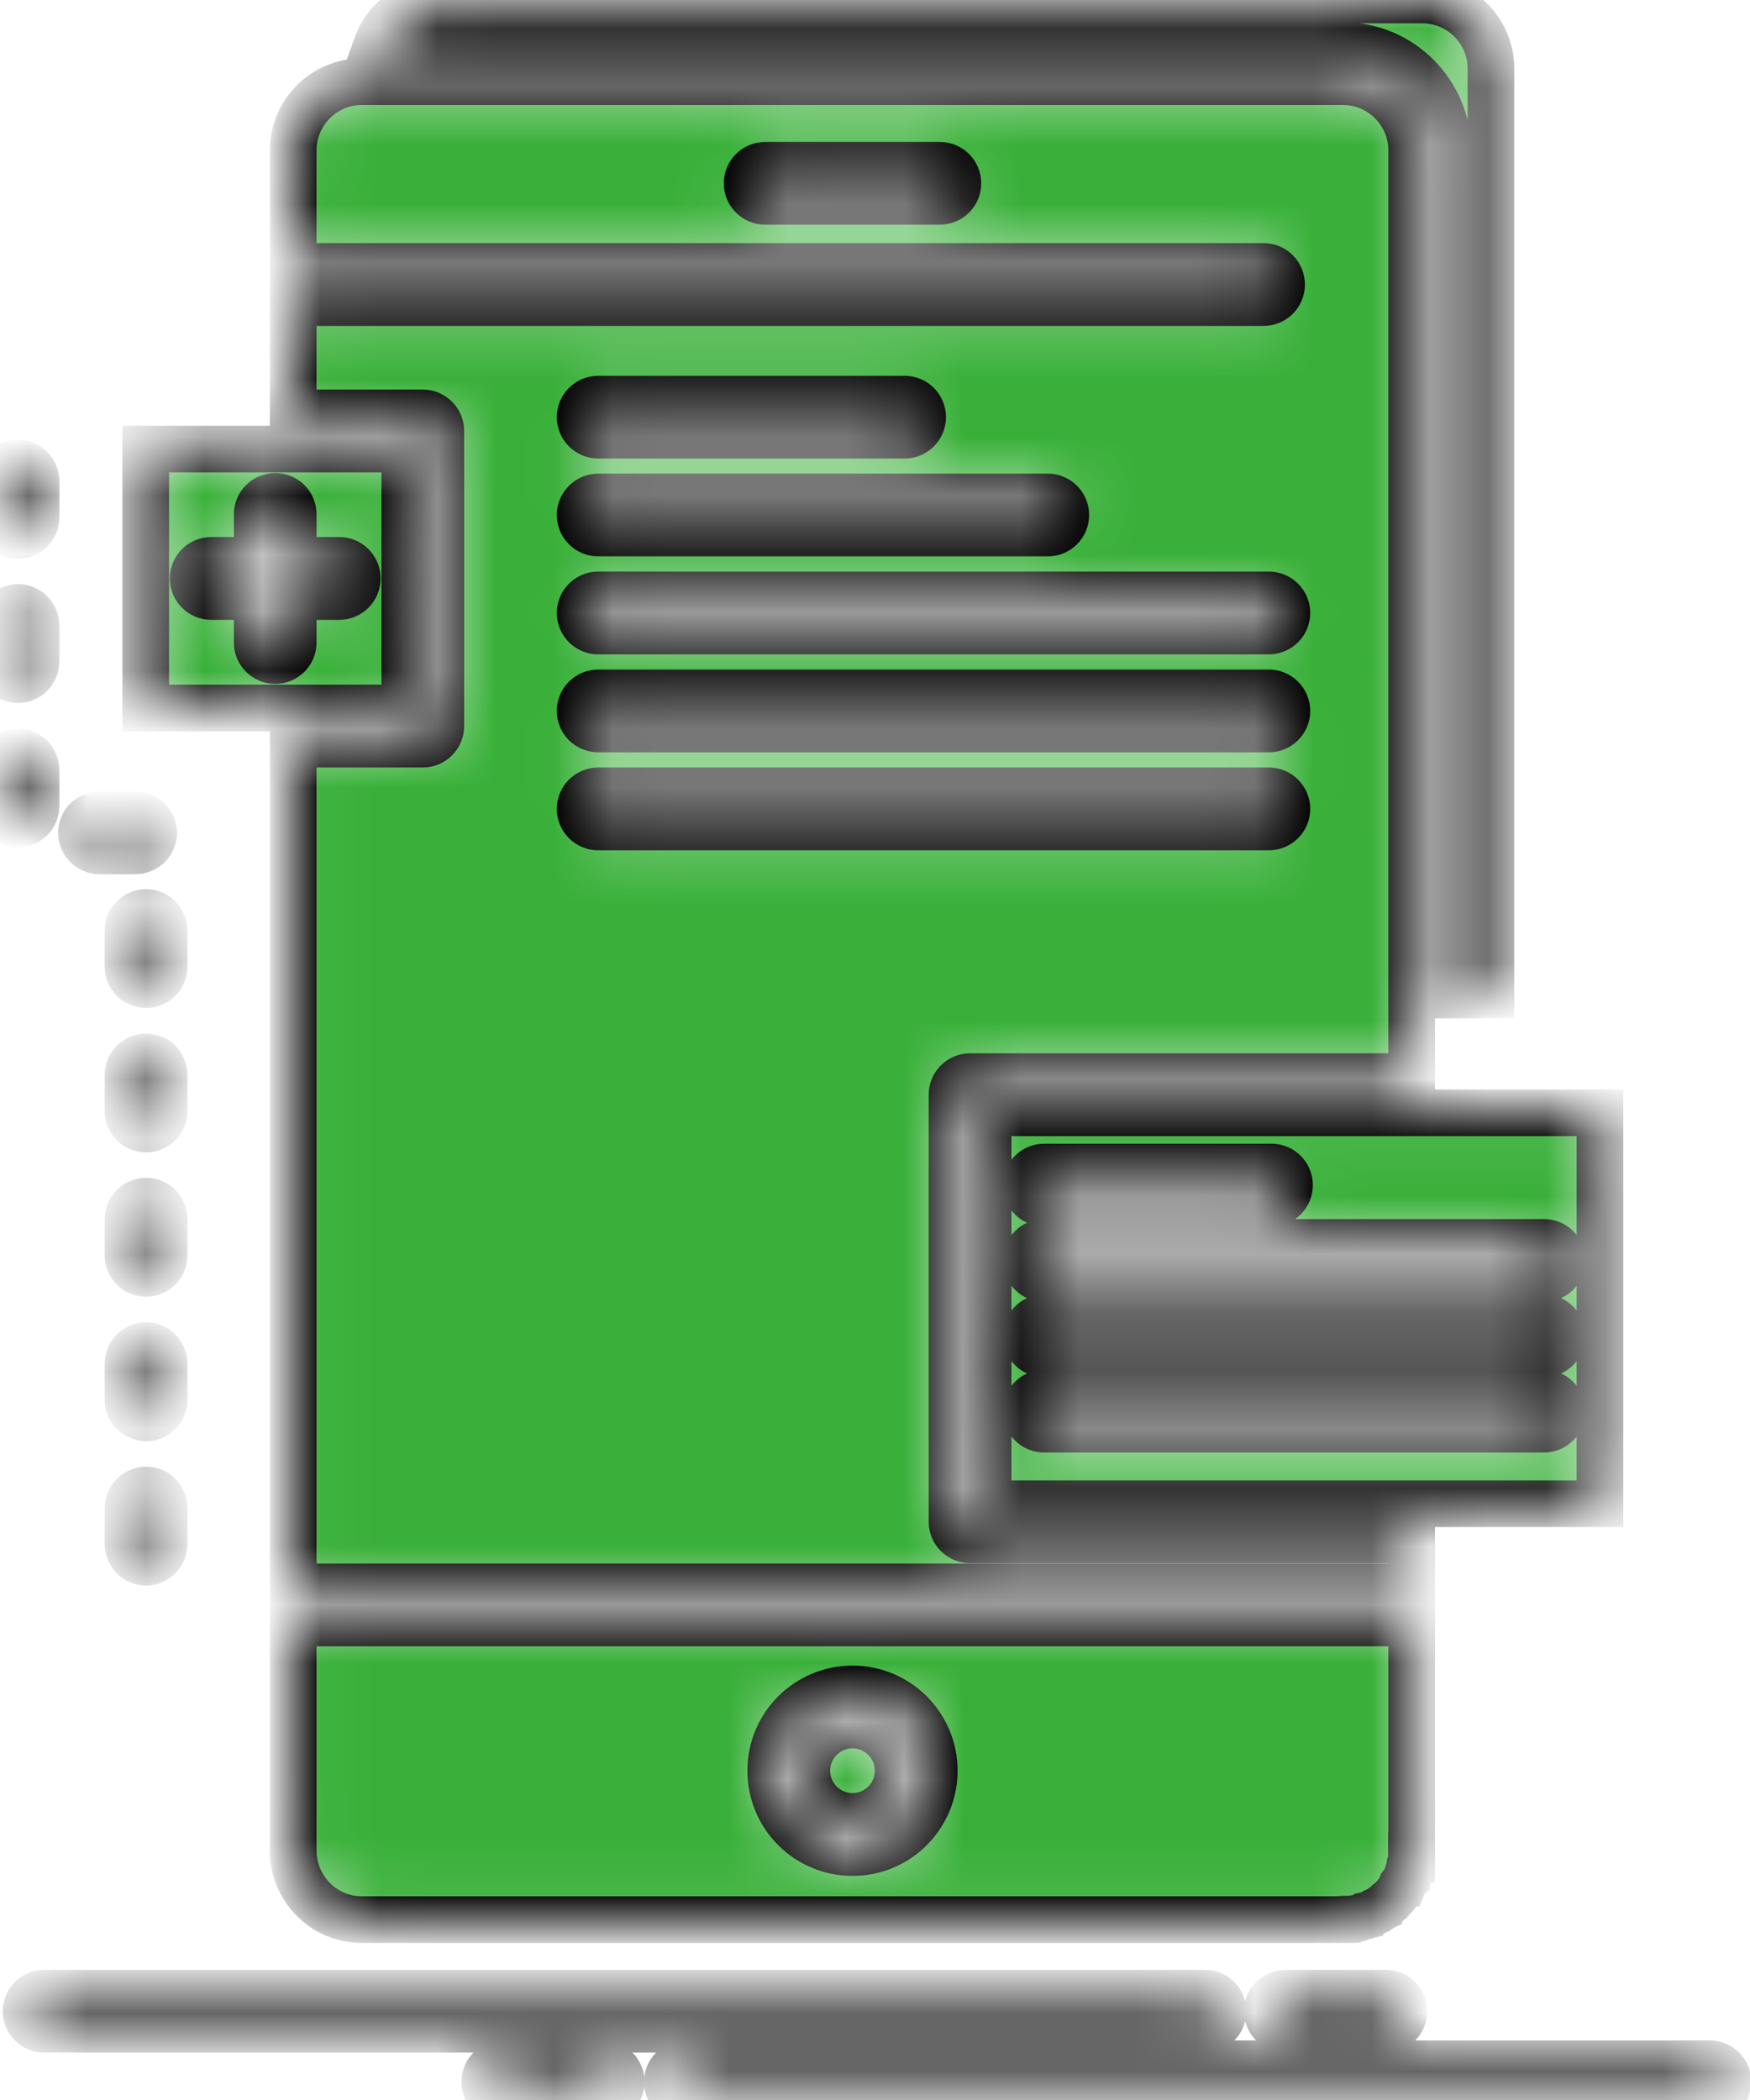 <svg width="30" height="36" viewBox="0 0 30 36" fill="none" xmlns="http://www.w3.org/2000/svg">
<mask id="path-1-inside-1_3164_789" fill="white">
<path fill-rule="evenodd" clip-rule="evenodd" d="M24.2 27.822H5.027V31.735V31.748V31.75L5.029 31.763V31.765V31.778V31.781V31.793V31.796L5.03 31.808L5.031 31.823L5.032 31.838L5.034 31.854L5.035 31.869L5.036 31.884L5.039 31.896V31.899L5.041 31.911L5.044 31.926L5.047 31.941L5.049 31.956L5.051 31.969L5.054 31.984L5.058 31.997L5.062 32.012L5.065 32.027L5.069 32.039L5.073 32.055L5.077 32.067L5.082 32.082L5.086 32.095L5.089 32.11L5.094 32.122L5.099 32.138L5.104 32.15L5.109 32.163L5.114 32.175L5.121 32.19L5.127 32.203L5.132 32.215L5.138 32.228L5.145 32.241L5.15 32.253L5.157 32.266L5.164 32.281L5.17 32.291L5.177 32.304L5.185 32.316L5.191 32.329L5.199 32.341L5.206 32.354L5.214 32.366L5.222 32.377L5.23 32.389L5.238 32.402L5.245 32.412L5.254 32.424L5.263 32.434L5.271 32.447L5.279 32.457L5.288 32.47L5.298 32.48L5.306 32.49L5.316 32.502L5.325 32.513L5.334 32.523L5.344 32.533L5.354 32.543L5.364 32.553L5.374 32.563C5.585 32.777 5.88 32.908 6.202 32.908H23.025H23.041H23.055H23.07H23.071H23.083H23.086H23.098L23.101 32.905H23.113H23.116H23.128H23.13L23.143 32.903H23.145H23.156L23.159 32.9H23.171H23.174L23.185 32.898H23.189L23.199 32.895H23.204L23.214 32.893H23.218L23.228 32.89H23.232L23.242 32.888H23.247L23.257 32.885H23.261L23.27 32.883H23.276L23.285 32.88L23.29 32.878H23.297L23.303 32.875L23.312 32.873H23.317L23.325 32.87L23.333 32.868L23.339 32.865H23.345L23.353 32.863L23.36 32.86L23.367 32.858L23.373 32.855H23.38L23.388 32.853L23.393 32.85L23.4 32.848L23.406 32.845L23.414 32.843L23.419 32.84L23.428 32.838L23.433 32.835L23.441 32.833L23.446 32.83L23.456 32.828L23.458 32.825L23.468 32.823L23.472 32.82L23.481 32.818L23.485 32.815L23.494 32.81H23.499L23.507 32.805H23.511L23.52 32.8L23.523 32.798L23.534 32.793H23.537L23.546 32.788H23.549L23.572 32.775L23.573 32.773L23.584 32.768L23.597 32.76L23.609 32.755L23.622 32.748L23.667 32.717H23.67L23.68 32.71L23.692 32.7L23.703 32.695L23.704 32.692L23.712 32.687L23.715 32.685L23.735 32.67L23.738 32.667L23.77 32.642L23.778 32.634L23.782 32.632L23.803 32.614L23.809 32.609L23.813 32.604L23.82 32.599L23.823 32.594L23.83 32.589L23.833 32.587L23.84 32.582L23.845 32.577L23.855 32.564C23.901 32.519 23.944 32.468 23.982 32.416V32.413L24.015 32.368L24.03 32.343L24.05 32.307V32.305L24.057 32.295V32.292L24.064 32.282H24.065L24.07 32.27V32.267L24.078 32.257V32.255L24.083 32.245L24.084 32.242L24.09 32.232V32.23L24.095 32.217L24.102 32.204L24.108 32.192L24.113 32.179V32.177L24.123 32.154V32.151L24.128 32.139L24.133 32.126V32.124L24.138 32.111L24.143 32.099V32.096L24.147 32.084L24.151 32.071V32.068L24.156 32.056L24.158 32.043L24.16 32.041L24.163 32.028L24.166 32.013H24.167L24.169 32.001L24.171 31.998L24.173 31.985L24.176 31.97L24.179 31.958L24.181 31.943L24.183 31.928L24.186 31.915L24.187 31.913L24.188 31.9V31.897L24.191 31.885L24.192 31.87H24.194V31.855L24.196 31.84V31.825H24.197V31.81H24.199V31.797V31.794V31.782L24.2 31.779V31.767V31.764V31.752V31.737V27.822H24.2ZM5.027 27.203H24.2V26.397H16.63C16.458 26.397 16.32 26.258 16.32 26.087V18.767C16.32 18.596 16.458 18.457 16.63 18.457H24.2C24.2 13.164 24.2 7.869 24.2 2.573C24.2 2.251 24.068 1.959 23.854 1.745C23.642 1.533 23.348 1.4 23.025 1.4H6.202C5.88 1.4 5.585 1.531 5.372 1.745C5.16 1.956 5.027 2.251 5.027 2.573V4.568H21.661C21.832 4.568 21.97 4.706 21.97 4.878C21.97 5.049 21.832 5.187 21.661 5.187H5.027V7.078H7.248C7.418 7.078 7.557 7.217 7.557 7.388V12.447C7.557 12.618 7.418 12.757 7.248 12.757H5.027V27.203ZM15.168 29.802C15.025 29.66 14.829 29.572 14.614 29.572C14.398 29.572 14.202 29.66 14.061 29.802C13.919 29.943 13.832 30.139 13.832 30.355C13.832 30.572 13.919 30.768 14.061 30.909C14.202 31.05 14.398 31.139 14.614 31.139C14.83 31.139 15.025 31.05 15.168 30.909C15.309 30.768 15.397 30.572 15.397 30.355C15.397 30.139 15.309 29.942 15.168 29.802ZM14.614 28.953C15.002 28.953 15.353 29.111 15.605 29.363C15.859 29.618 16.016 29.968 16.016 30.355C16.016 30.743 15.859 31.093 15.605 31.348C15.353 31.602 15.002 31.758 14.614 31.758C14.227 31.758 13.876 31.602 13.623 31.348C13.368 31.093 13.213 30.743 13.213 30.355C13.213 29.968 13.368 29.618 13.623 29.363C13.876 29.111 14.227 28.953 14.614 28.953ZM16.939 19.077V25.778H24.51H24.519H27.428V19.077C23.932 19.077 20.436 19.077 16.939 19.077ZM6.454 0.781H23.025C23.519 0.781 23.967 0.982 24.292 1.307C24.617 1.632 24.82 2.08 24.82 2.574V17.058H25.559V1.173C25.559 0.851 25.425 0.556 25.214 0.345C25 0.131 24.706 0 24.383 0H7.562C7.25 0 6.964 0.121 6.754 0.322C6.62 0.448 6.517 0.604 6.454 0.781ZM13.118 3.452C12.948 3.452 12.808 3.314 12.808 3.143C12.808 2.971 12.948 2.833 13.118 2.833H16.111C16.282 2.833 16.421 2.971 16.421 3.143C16.421 3.314 16.282 3.452 16.111 3.452H13.118ZM17.9 20.626C17.73 20.626 17.59 20.487 17.59 20.316C17.59 20.145 17.73 20.006 17.9 20.006H21.797C21.968 20.006 22.106 20.145 22.106 20.316C22.106 20.487 21.968 20.626 21.797 20.626H17.9ZM17.9 21.917C17.73 21.917 17.59 21.779 17.59 21.608C17.59 21.436 17.73 21.298 17.9 21.298H26.468C26.639 21.298 26.777 21.436 26.777 21.608C26.777 21.779 26.639 21.917 26.468 21.917H17.9ZM17.9 23.209C17.73 23.209 17.59 23.071 17.59 22.899C17.59 22.728 17.73 22.59 17.9 22.59H26.468C26.639 22.59 26.777 22.728 26.777 22.899C26.777 23.071 26.639 23.209 26.468 23.209H17.9ZM17.9 24.501C17.73 24.501 17.59 24.362 17.59 24.191C17.59 24.02 17.73 23.881 17.9 23.881H26.468C26.639 23.881 26.777 24.02 26.777 24.191C26.777 24.362 26.639 24.501 26.468 24.501H17.9ZM3.62 10.226C3.45 10.226 3.311 10.087 3.311 9.916C3.311 9.745 3.45 9.606 3.62 9.606H4.409V8.818C4.409 8.647 4.548 8.509 4.719 8.509C4.889 8.509 5.027 8.647 5.027 8.818V9.606H5.816C5.987 9.606 6.125 9.745 6.125 9.916C6.125 10.087 5.987 10.226 5.816 10.226H5.027V11.014C5.027 11.185 4.889 11.324 4.719 11.324C4.548 11.324 4.409 11.185 4.409 11.014V10.226H3.62ZM10.255 7.461C10.085 7.461 9.945 7.32 9.945 7.151C9.945 6.98 10.085 6.842 10.255 6.842H15.508C15.678 6.842 15.817 6.98 15.817 7.151C15.817 7.32 15.678 7.461 15.508 7.461H10.255ZM10.255 9.138C10.085 9.138 9.945 9 9.945 8.828C9.945 8.66 10.085 8.519 10.255 8.519H17.962C18.133 8.519 18.271 8.66 18.271 8.828C18.271 9 18.133 9.138 17.962 9.138H10.255ZM10.255 10.818C10.085 10.818 9.945 10.679 9.945 10.508C9.945 10.337 10.085 10.198 10.255 10.198H21.751C21.922 10.198 22.061 10.337 22.061 10.508C22.061 10.679 21.922 10.818 21.751 10.818H10.255ZM10.255 12.497C10.085 12.497 9.945 12.359 9.945 12.187C9.945 12.016 10.085 11.878 10.255 11.878H21.751C21.922 11.878 22.061 12.016 22.061 12.187C22.061 12.359 21.922 12.497 21.751 12.497H10.255ZM10.255 14.177C10.085 14.177 9.945 14.038 9.945 13.867C9.945 13.696 10.085 13.557 10.255 13.557H21.751C21.922 13.557 22.061 13.696 22.061 13.867C22.061 14.038 21.922 14.177 21.751 14.177H10.255ZM0.757 34.787C0.586 34.787 0.447 34.649 0.447 34.477C0.447 34.306 0.586 34.168 0.757 34.168H20.658C20.828 34.168 20.967 34.306 20.967 34.477C20.967 34.649 20.828 34.787 20.658 34.787H0.757ZM29.313 35.379C29.483 35.379 29.623 35.518 29.623 35.689C29.623 35.86 29.483 35.998 29.313 35.998H11.749C11.579 35.998 11.44 35.86 11.44 35.689C11.44 35.518 11.579 35.379 11.749 35.379H29.313ZM10.341 35.379C10.51 35.379 10.65 35.518 10.65 35.689C10.65 35.86 10.51 35.998 10.341 35.998H8.62C8.448 35.998 8.31 35.86 8.31 35.689C8.31 35.518 8.448 35.379 8.62 35.379H10.341ZM22.036 34.787C21.866 34.787 21.726 34.649 21.726 34.477C21.726 34.306 21.866 34.168 22.036 34.168H23.758C23.929 34.168 24.068 34.306 24.068 34.477C24.068 34.649 23.929 34.787 23.758 34.787H22.036ZM0 11.341C0 11.46 0.076 11.581 0.174 11.621C0.38 11.724 0.618 11.566 0.618 11.341V10.724C0.618 10.606 0.541 10.485 0.444 10.445C0.238 10.342 0 10.5 0 10.724V11.341ZM0 13.817C0 13.935 0.076 14.056 0.174 14.096C0.38 14.197 0.618 14.041 0.618 13.817V13.2C0.618 13.081 0.541 12.961 0.444 12.92C0.238 12.817 0 12.976 0 13.2V13.817ZM2.324 14.587C2.441 14.587 2.564 14.509 2.603 14.411C2.706 14.207 2.548 13.968 2.324 13.968H1.705C1.589 13.968 1.467 14.043 1.428 14.142C1.325 14.348 1.481 14.587 1.705 14.587H2.324ZM2.194 16.572C2.194 16.687 2.271 16.811 2.37 16.848C2.576 16.952 2.814 16.796 2.814 16.572V15.952C2.814 15.836 2.737 15.713 2.64 15.675C2.434 15.572 2.194 15.728 2.194 15.952V16.572ZM2.194 19.047C2.194 19.163 2.271 19.286 2.37 19.324C2.576 19.427 2.814 19.271 2.814 19.047V18.427C2.814 18.311 2.737 18.188 2.64 18.15C2.434 18.047 2.194 18.203 2.194 18.427V19.047ZM2.194 21.522C2.194 21.638 2.271 21.759 2.37 21.799C2.576 21.902 2.814 21.744 2.814 21.522V20.903C2.814 20.784 2.737 20.663 2.64 20.623C2.434 20.52 2.194 20.678 2.194 20.903V21.522ZM2.194 23.995C2.194 24.113 2.271 24.234 2.37 24.274C2.576 24.378 2.814 24.219 2.814 23.995V23.378C2.814 23.259 2.737 23.139 2.64 23.098C2.434 22.995 2.194 23.154 2.194 23.378V23.995ZM2.194 26.47C2.194 26.588 2.271 26.709 2.37 26.75C2.576 26.853 2.814 26.694 2.814 26.47V25.853C2.814 25.735 2.737 25.614 2.64 25.574C2.434 25.47 2.194 25.629 2.194 25.853V26.47ZM0.618 8.249C0.618 8.131 0.541 8.01 0.444 7.97C0.238 7.867 0 8.025 0 8.249V8.869C0 8.984 0.076 9.105 0.174 9.146C0.38 9.249 0.618 9.093 0.618 8.869V8.249ZM6.939 12.137V7.698C5.458 7.698 3.978 7.698 2.498 7.698V12.137C3.979 12.137 5.458 12.137 6.939 12.137Z"/>
</mask>
<path fill-rule="evenodd" clip-rule="evenodd" d="M24.2 27.822H5.027V31.735V31.748V31.75L5.029 31.763V31.765V31.778V31.781V31.793V31.796L5.03 31.808L5.031 31.823L5.032 31.838L5.034 31.854L5.035 31.869L5.036 31.884L5.039 31.896V31.899L5.041 31.911L5.044 31.926L5.047 31.941L5.049 31.956L5.051 31.969L5.054 31.984L5.058 31.997L5.062 32.012L5.065 32.027L5.069 32.039L5.073 32.055L5.077 32.067L5.082 32.082L5.086 32.095L5.089 32.11L5.094 32.122L5.099 32.138L5.104 32.15L5.109 32.163L5.114 32.175L5.121 32.19L5.127 32.203L5.132 32.215L5.138 32.228L5.145 32.241L5.15 32.253L5.157 32.266L5.164 32.281L5.17 32.291L5.177 32.304L5.185 32.316L5.191 32.329L5.199 32.341L5.206 32.354L5.214 32.366L5.222 32.377L5.23 32.389L5.238 32.402L5.245 32.412L5.254 32.424L5.263 32.434L5.271 32.447L5.279 32.457L5.288 32.47L5.298 32.48L5.306 32.49L5.316 32.502L5.325 32.513L5.334 32.523L5.344 32.533L5.354 32.543L5.364 32.553L5.374 32.563C5.585 32.777 5.88 32.908 6.202 32.908H23.025H23.041H23.055H23.07H23.071H23.083H23.086H23.098L23.101 32.905H23.113H23.116H23.128H23.13L23.143 32.903H23.145H23.156L23.159 32.9H23.171H23.174L23.185 32.898H23.189L23.199 32.895H23.204L23.214 32.893H23.218L23.228 32.89H23.232L23.242 32.888H23.247L23.257 32.885H23.261L23.27 32.883H23.276L23.285 32.88L23.29 32.878H23.297L23.303 32.875L23.312 32.873H23.317L23.325 32.87L23.333 32.868L23.339 32.865H23.345L23.353 32.863L23.36 32.86L23.367 32.858L23.373 32.855H23.38L23.388 32.853L23.393 32.85L23.4 32.848L23.406 32.845L23.414 32.843L23.419 32.84L23.428 32.838L23.433 32.835L23.441 32.833L23.446 32.83L23.456 32.828L23.458 32.825L23.468 32.823L23.472 32.82L23.481 32.818L23.485 32.815L23.494 32.81H23.499L23.507 32.805H23.511L23.52 32.8L23.523 32.798L23.534 32.793H23.537L23.546 32.788H23.549L23.572 32.775L23.573 32.773L23.584 32.768L23.597 32.76L23.609 32.755L23.622 32.748L23.667 32.717H23.67L23.68 32.71L23.692 32.7L23.703 32.695L23.704 32.692L23.712 32.687L23.715 32.685L23.735 32.67L23.738 32.667L23.77 32.642L23.778 32.634L23.782 32.632L23.803 32.614L23.809 32.609L23.813 32.604L23.82 32.599L23.823 32.594L23.83 32.589L23.833 32.587L23.84 32.582L23.845 32.577L23.855 32.564C23.901 32.519 23.944 32.468 23.982 32.416V32.413L24.015 32.368L24.03 32.343L24.05 32.307V32.305L24.057 32.295V32.292L24.064 32.282H24.065L24.07 32.27V32.267L24.078 32.257V32.255L24.083 32.245L24.084 32.242L24.09 32.232V32.23L24.095 32.217L24.102 32.204L24.108 32.192L24.113 32.179V32.177L24.123 32.154V32.151L24.128 32.139L24.133 32.126V32.124L24.138 32.111L24.143 32.099V32.096L24.147 32.084L24.151 32.071V32.068L24.156 32.056L24.158 32.043L24.16 32.041L24.163 32.028L24.166 32.013H24.167L24.169 32.001L24.171 31.998L24.173 31.985L24.176 31.97L24.179 31.958L24.181 31.943L24.183 31.928L24.186 31.915L24.187 31.913L24.188 31.9V31.897L24.191 31.885L24.192 31.87H24.194V31.855L24.196 31.84V31.825H24.197V31.81H24.199V31.797V31.794V31.782L24.2 31.779V31.767V31.764V31.752V31.737V27.822H24.2ZM5.027 27.203H24.2V26.397H16.63C16.458 26.397 16.32 26.258 16.32 26.087V18.767C16.32 18.596 16.458 18.457 16.63 18.457H24.2C24.2 13.164 24.2 7.869 24.2 2.573C24.2 2.251 24.068 1.959 23.854 1.745C23.642 1.533 23.348 1.4 23.025 1.4H6.202C5.88 1.4 5.585 1.531 5.372 1.745C5.16 1.956 5.027 2.251 5.027 2.573V4.568H21.661C21.832 4.568 21.97 4.706 21.97 4.878C21.97 5.049 21.832 5.187 21.661 5.187H5.027V7.078H7.248C7.418 7.078 7.557 7.217 7.557 7.388V12.447C7.557 12.618 7.418 12.757 7.248 12.757H5.027V27.203ZM15.168 29.802C15.025 29.66 14.829 29.572 14.614 29.572C14.398 29.572 14.202 29.66 14.061 29.802C13.919 29.943 13.832 30.139 13.832 30.355C13.832 30.572 13.919 30.768 14.061 30.909C14.202 31.05 14.398 31.139 14.614 31.139C14.83 31.139 15.025 31.05 15.168 30.909C15.309 30.768 15.397 30.572 15.397 30.355C15.397 30.139 15.309 29.942 15.168 29.802ZM14.614 28.953C15.002 28.953 15.353 29.111 15.605 29.363C15.859 29.618 16.016 29.968 16.016 30.355C16.016 30.743 15.859 31.093 15.605 31.348C15.353 31.602 15.002 31.758 14.614 31.758C14.227 31.758 13.876 31.602 13.623 31.348C13.368 31.093 13.213 30.743 13.213 30.355C13.213 29.968 13.368 29.618 13.623 29.363C13.876 29.111 14.227 28.953 14.614 28.953ZM16.939 19.077V25.778H24.51H24.519H27.428V19.077C23.932 19.077 20.436 19.077 16.939 19.077ZM6.454 0.781H23.025C23.519 0.781 23.967 0.982 24.292 1.307C24.617 1.632 24.82 2.08 24.82 2.574V17.058H25.559V1.173C25.559 0.851 25.425 0.556 25.214 0.345C25 0.131 24.706 0 24.383 0H7.562C7.25 0 6.964 0.121 6.754 0.322C6.62 0.448 6.517 0.604 6.454 0.781ZM13.118 3.452C12.948 3.452 12.808 3.314 12.808 3.143C12.808 2.971 12.948 2.833 13.118 2.833H16.111C16.282 2.833 16.421 2.971 16.421 3.143C16.421 3.314 16.282 3.452 16.111 3.452H13.118ZM17.9 20.626C17.73 20.626 17.59 20.487 17.59 20.316C17.59 20.145 17.73 20.006 17.9 20.006H21.797C21.968 20.006 22.106 20.145 22.106 20.316C22.106 20.487 21.968 20.626 21.797 20.626H17.9ZM17.9 21.917C17.73 21.917 17.59 21.779 17.59 21.608C17.59 21.436 17.73 21.298 17.9 21.298H26.468C26.639 21.298 26.777 21.436 26.777 21.608C26.777 21.779 26.639 21.917 26.468 21.917H17.9ZM17.9 23.209C17.73 23.209 17.59 23.071 17.59 22.899C17.59 22.728 17.73 22.59 17.9 22.59H26.468C26.639 22.59 26.777 22.728 26.777 22.899C26.777 23.071 26.639 23.209 26.468 23.209H17.9ZM17.9 24.501C17.73 24.501 17.59 24.362 17.59 24.191C17.59 24.02 17.73 23.881 17.9 23.881H26.468C26.639 23.881 26.777 24.02 26.777 24.191C26.777 24.362 26.639 24.501 26.468 24.501H17.9ZM3.62 10.226C3.45 10.226 3.311 10.087 3.311 9.916C3.311 9.745 3.45 9.606 3.62 9.606H4.409V8.818C4.409 8.647 4.548 8.509 4.719 8.509C4.889 8.509 5.027 8.647 5.027 8.818V9.606H5.816C5.987 9.606 6.125 9.745 6.125 9.916C6.125 10.087 5.987 10.226 5.816 10.226H5.027V11.014C5.027 11.185 4.889 11.324 4.719 11.324C4.548 11.324 4.409 11.185 4.409 11.014V10.226H3.62ZM10.255 7.461C10.085 7.461 9.945 7.32 9.945 7.151C9.945 6.98 10.085 6.842 10.255 6.842H15.508C15.678 6.842 15.817 6.98 15.817 7.151C15.817 7.32 15.678 7.461 15.508 7.461H10.255ZM10.255 9.138C10.085 9.138 9.945 9 9.945 8.828C9.945 8.66 10.085 8.519 10.255 8.519H17.962C18.133 8.519 18.271 8.66 18.271 8.828C18.271 9 18.133 9.138 17.962 9.138H10.255ZM10.255 10.818C10.085 10.818 9.945 10.679 9.945 10.508C9.945 10.337 10.085 10.198 10.255 10.198H21.751C21.922 10.198 22.061 10.337 22.061 10.508C22.061 10.679 21.922 10.818 21.751 10.818H10.255ZM10.255 12.497C10.085 12.497 9.945 12.359 9.945 12.187C9.945 12.016 10.085 11.878 10.255 11.878H21.751C21.922 11.878 22.061 12.016 22.061 12.187C22.061 12.359 21.922 12.497 21.751 12.497H10.255ZM10.255 14.177C10.085 14.177 9.945 14.038 9.945 13.867C9.945 13.696 10.085 13.557 10.255 13.557H21.751C21.922 13.557 22.061 13.696 22.061 13.867C22.061 14.038 21.922 14.177 21.751 14.177H10.255ZM0.757 34.787C0.586 34.787 0.447 34.649 0.447 34.477C0.447 34.306 0.586 34.168 0.757 34.168H20.658C20.828 34.168 20.967 34.306 20.967 34.477C20.967 34.649 20.828 34.787 20.658 34.787H0.757ZM29.313 35.379C29.483 35.379 29.623 35.518 29.623 35.689C29.623 35.86 29.483 35.998 29.313 35.998H11.749C11.579 35.998 11.44 35.86 11.44 35.689C11.44 35.518 11.579 35.379 11.749 35.379H29.313ZM10.341 35.379C10.51 35.379 10.65 35.518 10.65 35.689C10.65 35.86 10.51 35.998 10.341 35.998H8.62C8.448 35.998 8.31 35.86 8.31 35.689C8.31 35.518 8.448 35.379 8.62 35.379H10.341ZM22.036 34.787C21.866 34.787 21.726 34.649 21.726 34.477C21.726 34.306 21.866 34.168 22.036 34.168H23.758C23.929 34.168 24.068 34.306 24.068 34.477C24.068 34.649 23.929 34.787 23.758 34.787H22.036ZM0 11.341C0 11.46 0.076 11.581 0.174 11.621C0.38 11.724 0.618 11.566 0.618 11.341V10.724C0.618 10.606 0.541 10.485 0.444 10.445C0.238 10.342 0 10.5 0 10.724V11.341ZM0 13.817C0 13.935 0.076 14.056 0.174 14.096C0.38 14.197 0.618 14.041 0.618 13.817V13.2C0.618 13.081 0.541 12.961 0.444 12.92C0.238 12.817 0 12.976 0 13.2V13.817ZM2.324 14.587C2.441 14.587 2.564 14.509 2.603 14.411C2.706 14.207 2.548 13.968 2.324 13.968H1.705C1.589 13.968 1.467 14.043 1.428 14.142C1.325 14.348 1.481 14.587 1.705 14.587H2.324ZM2.194 16.572C2.194 16.687 2.271 16.811 2.37 16.848C2.576 16.952 2.814 16.796 2.814 16.572V15.952C2.814 15.836 2.737 15.713 2.64 15.675C2.434 15.572 2.194 15.728 2.194 15.952V16.572ZM2.194 19.047C2.194 19.163 2.271 19.286 2.37 19.324C2.576 19.427 2.814 19.271 2.814 19.047V18.427C2.814 18.311 2.737 18.188 2.64 18.15C2.434 18.047 2.194 18.203 2.194 18.427V19.047ZM2.194 21.522C2.194 21.638 2.271 21.759 2.37 21.799C2.576 21.902 2.814 21.744 2.814 21.522V20.903C2.814 20.784 2.737 20.663 2.64 20.623C2.434 20.52 2.194 20.678 2.194 20.903V21.522ZM2.194 23.995C2.194 24.113 2.271 24.234 2.37 24.274C2.576 24.378 2.814 24.219 2.814 23.995V23.378C2.814 23.259 2.737 23.139 2.64 23.098C2.434 22.995 2.194 23.154 2.194 23.378V23.995ZM2.194 26.47C2.194 26.588 2.271 26.709 2.37 26.75C2.576 26.853 2.814 26.694 2.814 26.47V25.853C2.814 25.735 2.737 25.614 2.64 25.574C2.434 25.47 2.194 25.629 2.194 25.853V26.47ZM0.618 8.249C0.618 8.131 0.541 8.01 0.444 7.97C0.238 7.867 0 8.025 0 8.249V8.869C0 8.984 0.076 9.105 0.174 9.146C0.38 9.249 0.618 9.093 0.618 8.869V8.249ZM6.939 12.137V7.698C5.458 7.698 3.978 7.698 2.498 7.698V12.137C3.979 12.137 5.458 12.137 6.939 12.137Z" fill="#39B039" stroke="black" stroke-width="0.8" mask="url(#path-1-inside-1_3164_789)"/>
</svg>
